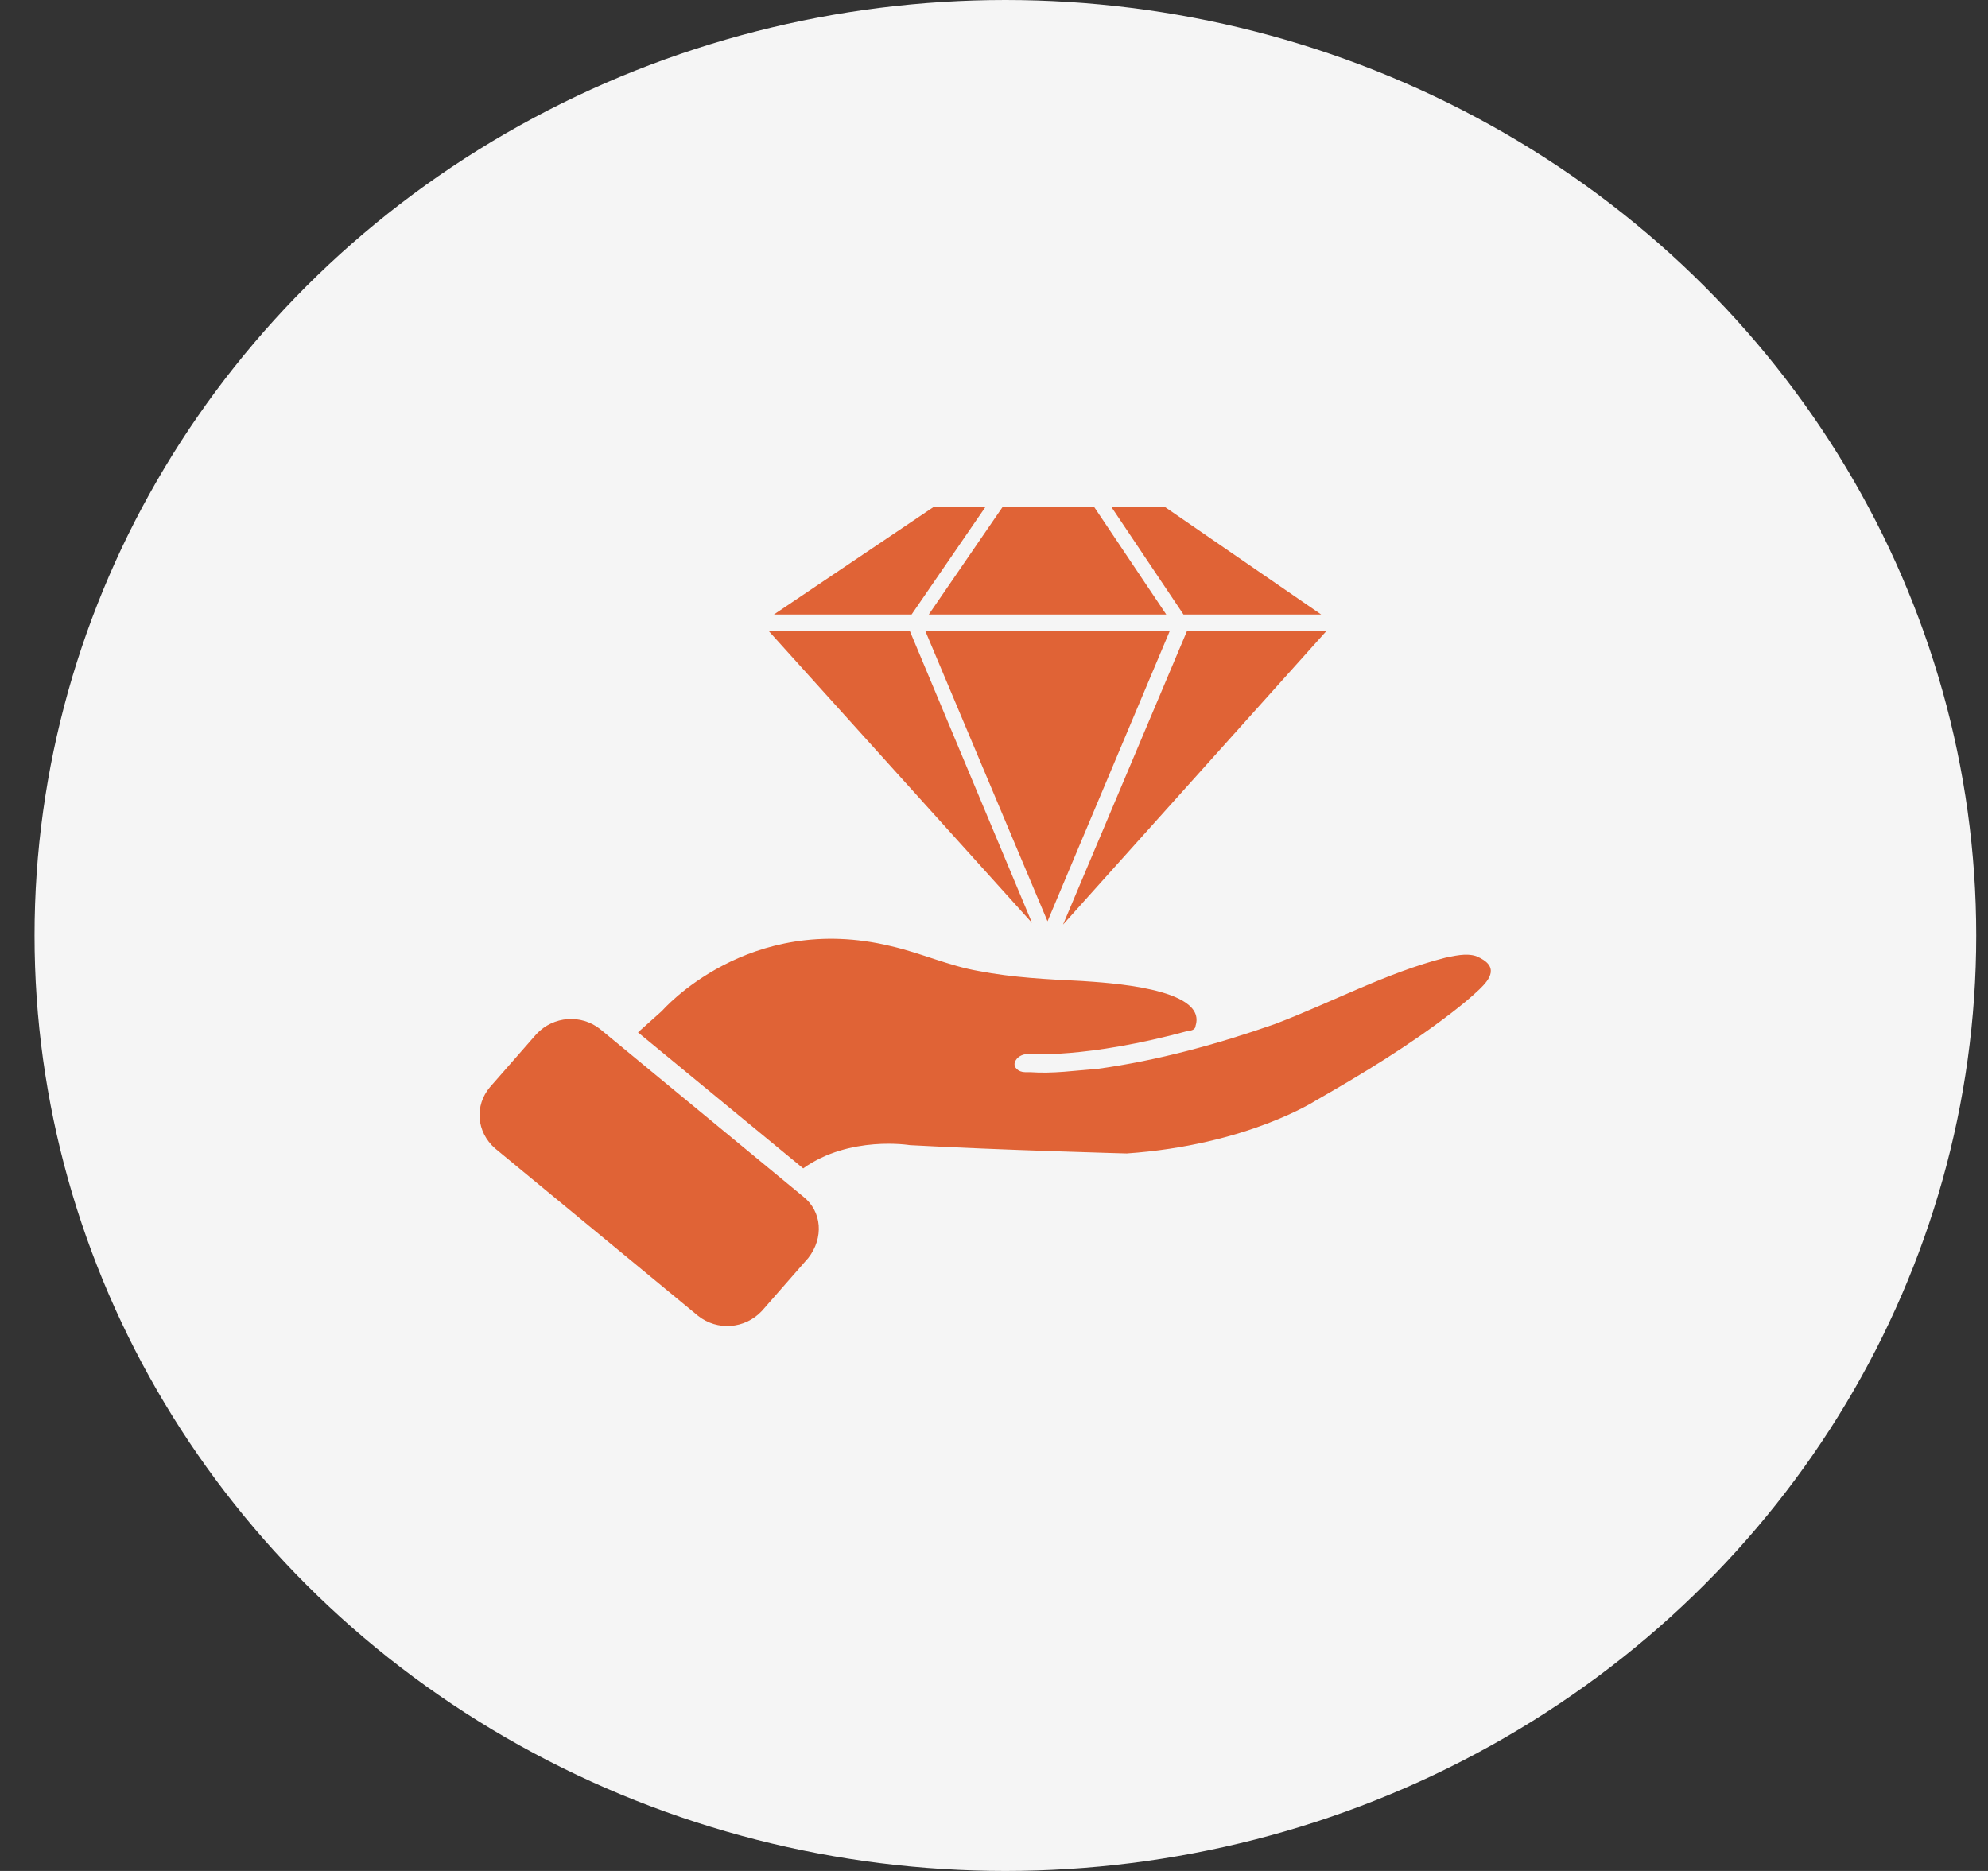 <svg width="51" height="48" viewBox="0 0 51 48" fill="none" xmlns="http://www.w3.org/2000/svg">
<rect x="0" y="0" width="51" height="48" fill="#333333" stroke="none"/>
<ellipse cx="25.792" cy="24" rx="24.906" ry="24" fill="#F5F5F5"/>
<path d="M37.955 25.38C37.734 25.593 37.469 25.806 37.249 25.976C36.145 26.827 34.953 27.55 33.761 28.231C33.761 28.231 31.995 29.379 28.905 29.592C28.905 29.592 25.682 29.507 23.342 29.379C23.342 29.379 21.797 29.124 20.605 29.975L16.367 26.486L16.985 25.933C16.985 25.933 19.192 23.381 22.857 24.274C23.607 24.444 24.358 24.785 25.108 24.912C25.991 25.082 26.874 25.125 27.757 25.168C28.331 25.21 30.98 25.338 30.671 26.316C30.671 26.401 30.582 26.444 30.494 26.444C27.845 27.167 26.388 27.039 26.388 27.039C26.212 27.039 26.079 27.125 26.035 27.252C25.991 27.38 26.123 27.507 26.3 27.507C26.3 27.507 26.344 27.507 26.433 27.507C27.006 27.55 27.58 27.465 28.154 27.422C29.7 27.21 31.245 26.784 32.702 26.274C34.158 25.721 35.571 24.955 37.072 24.572C37.293 24.529 37.602 24.444 37.867 24.529C38.485 24.785 38.22 25.125 37.955 25.38Z" fill="#E06336"/>
<path d="M20.605 30.698L15.395 26.401C14.91 26.018 14.203 26.061 13.762 26.529L12.57 27.89C12.173 28.358 12.217 29.039 12.702 29.464L17.912 33.761C18.398 34.144 19.104 34.101 19.545 33.633L20.737 32.272C21.135 31.762 21.091 31.081 20.605 30.698Z" fill="#E06336"/>
<path d="M25.285 13L23.386 15.765H19.854L23.96 13H25.285Z" fill="#E06336"/>
<path d="M29.919 15.765H23.827L25.725 13H28.065L29.919 15.765Z" fill="#E06336"/>
<path d="M33.893 15.765H30.361L28.507 13H29.875L33.893 15.765Z" fill="#E06336"/>
<path d="M23.342 16.191L26.476 23.678L19.722 16.191H23.342Z" fill="#E06336"/>
<path d="M30.008 16.191L26.873 23.636L23.739 16.191H30.008Z" fill="#E06336"/>
<path d="M34.026 16.191L27.271 23.721L30.45 16.191H34.026Z" fill="#E06336"/>
</svg>
